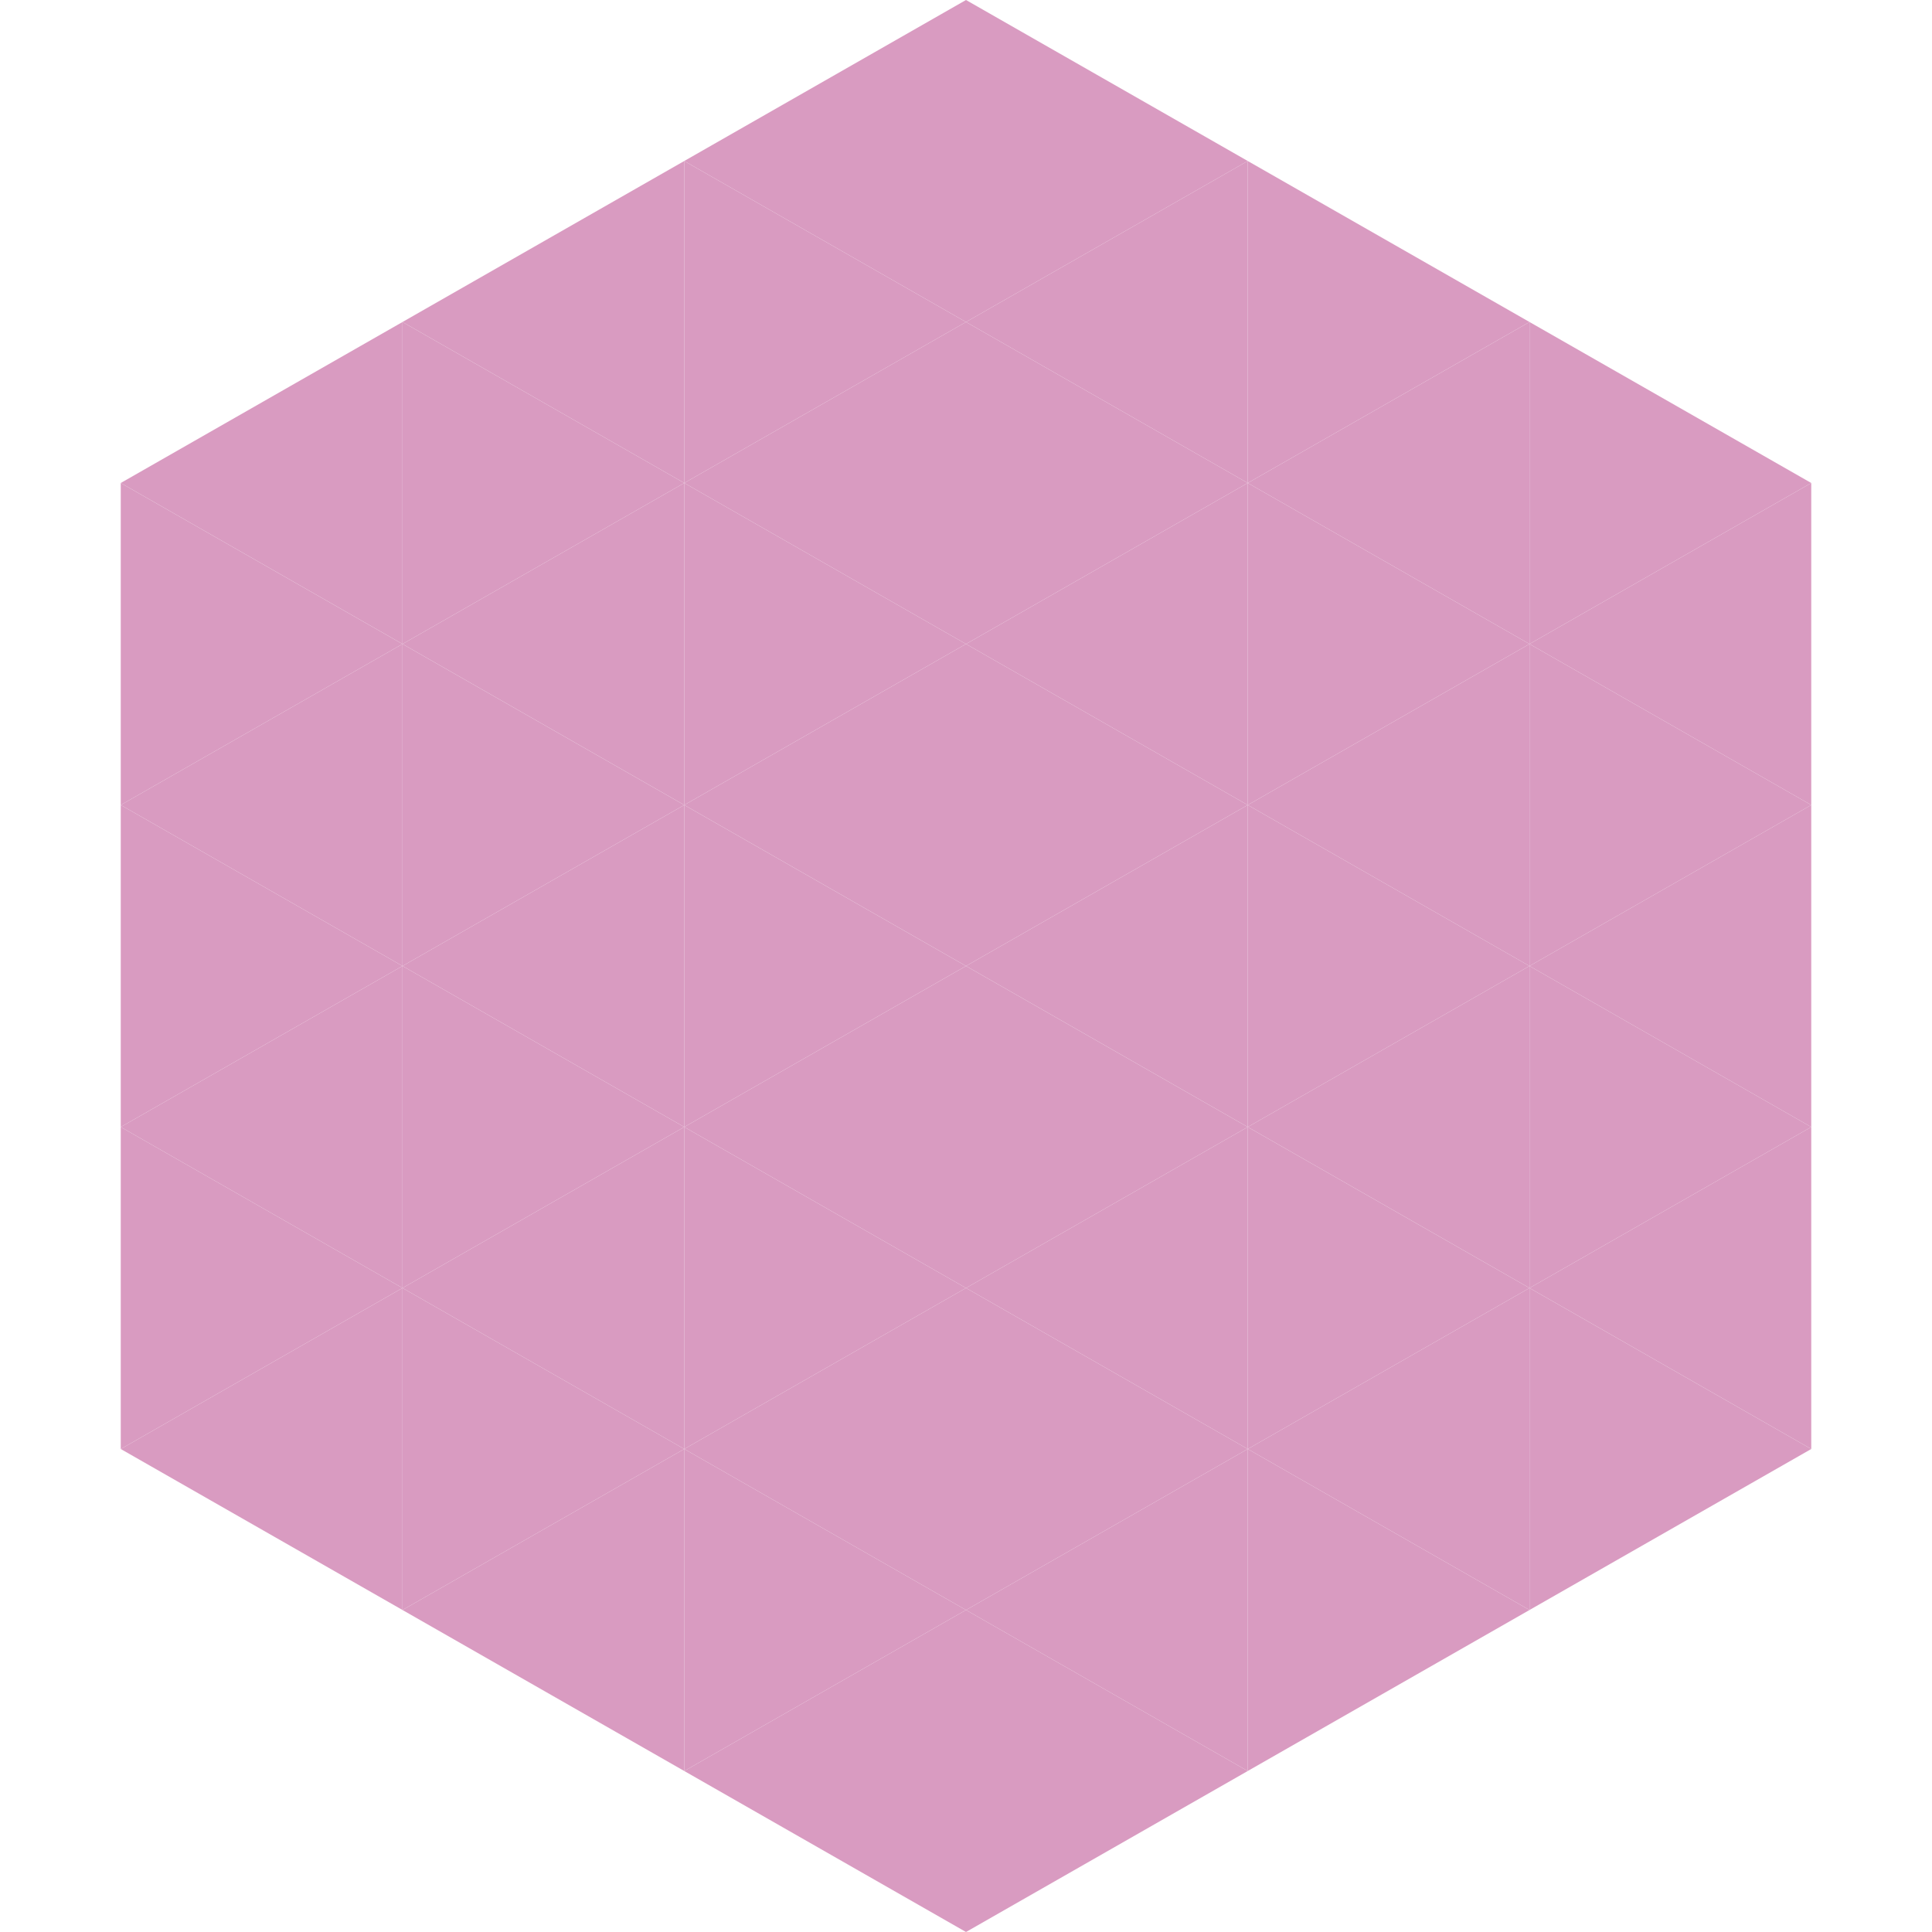 <?xml version="1.0"?>
<!-- Generated by SVGo -->
<svg width="240" height="240"
     xmlns="http://www.w3.org/2000/svg"
     xmlns:xlink="http://www.w3.org/1999/xlink">
<polygon points="50,40 15,60 50,80" style="fill:rgb(217,155,193)" />
<polygon points="190,40 225,60 190,80" style="fill:rgb(217,155,193)" />
<polygon points="15,60 50,80 15,100" style="fill:rgb(217,155,193)" />
<polygon points="225,60 190,80 225,100" style="fill:rgb(217,155,193)" />
<polygon points="50,80 15,100 50,120" style="fill:rgb(217,155,193)" />
<polygon points="190,80 225,100 190,120" style="fill:rgb(217,155,193)" />
<polygon points="15,100 50,120 15,140" style="fill:rgb(217,155,193)" />
<polygon points="225,100 190,120 225,140" style="fill:rgb(217,155,193)" />
<polygon points="50,120 15,140 50,160" style="fill:rgb(217,155,193)" />
<polygon points="190,120 225,140 190,160" style="fill:rgb(217,155,193)" />
<polygon points="15,140 50,160 15,180" style="fill:rgb(217,155,193)" />
<polygon points="225,140 190,160 225,180" style="fill:rgb(217,155,193)" />
<polygon points="50,160 15,180 50,200" style="fill:rgb(217,155,193)" />
<polygon points="190,160 225,180 190,200" style="fill:rgb(217,155,193)" />
<polygon points="15,180 50,200 15,220" style="fill:rgb(255,255,255); fill-opacity:0" />
<polygon points="225,180 190,200 225,220" style="fill:rgb(255,255,255); fill-opacity:0" />
<polygon points="50,0 85,20 50,40" style="fill:rgb(255,255,255); fill-opacity:0" />
<polygon points="190,0 155,20 190,40" style="fill:rgb(255,255,255); fill-opacity:0" />
<polygon points="85,20 50,40 85,60" style="fill:rgb(217,155,193)" />
<polygon points="155,20 190,40 155,60" style="fill:rgb(217,155,193)" />
<polygon points="50,40 85,60 50,80" style="fill:rgb(217,155,193)" />
<polygon points="190,40 155,60 190,80" style="fill:rgb(217,155,193)" />
<polygon points="85,60 50,80 85,100" style="fill:rgb(217,155,193)" />
<polygon points="155,60 190,80 155,100" style="fill:rgb(217,155,193)" />
<polygon points="50,80 85,100 50,120" style="fill:rgb(217,155,193)" />
<polygon points="190,80 155,100 190,120" style="fill:rgb(217,155,193)" />
<polygon points="85,100 50,120 85,140" style="fill:rgb(217,155,193)" />
<polygon points="155,100 190,120 155,140" style="fill:rgb(217,155,193)" />
<polygon points="50,120 85,140 50,160" style="fill:rgb(217,155,193)" />
<polygon points="190,120 155,140 190,160" style="fill:rgb(217,155,193)" />
<polygon points="85,140 50,160 85,180" style="fill:rgb(217,155,193)" />
<polygon points="155,140 190,160 155,180" style="fill:rgb(217,155,193)" />
<polygon points="50,160 85,180 50,200" style="fill:rgb(217,155,193)" />
<polygon points="190,160 155,180 190,200" style="fill:rgb(217,155,193)" />
<polygon points="85,180 50,200 85,220" style="fill:rgb(217,155,193)" />
<polygon points="155,180 190,200 155,220" style="fill:rgb(217,155,193)" />
<polygon points="120,0 85,20 120,40" style="fill:rgb(217,155,193)" />
<polygon points="120,0 155,20 120,40" style="fill:rgb(217,155,193)" />
<polygon points="85,20 120,40 85,60" style="fill:rgb(217,155,193)" />
<polygon points="155,20 120,40 155,60" style="fill:rgb(217,155,193)" />
<polygon points="120,40 85,60 120,80" style="fill:rgb(217,155,193)" />
<polygon points="120,40 155,60 120,80" style="fill:rgb(217,155,193)" />
<polygon points="85,60 120,80 85,100" style="fill:rgb(217,155,193)" />
<polygon points="155,60 120,80 155,100" style="fill:rgb(217,155,193)" />
<polygon points="120,80 85,100 120,120" style="fill:rgb(217,155,193)" />
<polygon points="120,80 155,100 120,120" style="fill:rgb(217,155,193)" />
<polygon points="85,100 120,120 85,140" style="fill:rgb(217,155,193)" />
<polygon points="155,100 120,120 155,140" style="fill:rgb(217,155,193)" />
<polygon points="120,120 85,140 120,160" style="fill:rgb(217,155,193)" />
<polygon points="120,120 155,140 120,160" style="fill:rgb(217,155,193)" />
<polygon points="85,140 120,160 85,180" style="fill:rgb(217,155,193)" />
<polygon points="155,140 120,160 155,180" style="fill:rgb(217,155,193)" />
<polygon points="120,160 85,180 120,200" style="fill:rgb(217,155,193)" />
<polygon points="120,160 155,180 120,200" style="fill:rgb(217,155,193)" />
<polygon points="85,180 120,200 85,220" style="fill:rgb(217,155,193)" />
<polygon points="155,180 120,200 155,220" style="fill:rgb(217,155,193)" />
<polygon points="120,200 85,220 120,240" style="fill:rgb(217,155,193)" />
<polygon points="120,200 155,220 120,240" style="fill:rgb(217,155,193)" />
<polygon points="85,220 120,240 85,260" style="fill:rgb(255,255,255); fill-opacity:0" />
<polygon points="155,220 120,240 155,260" style="fill:rgb(255,255,255); fill-opacity:0" />
</svg>
